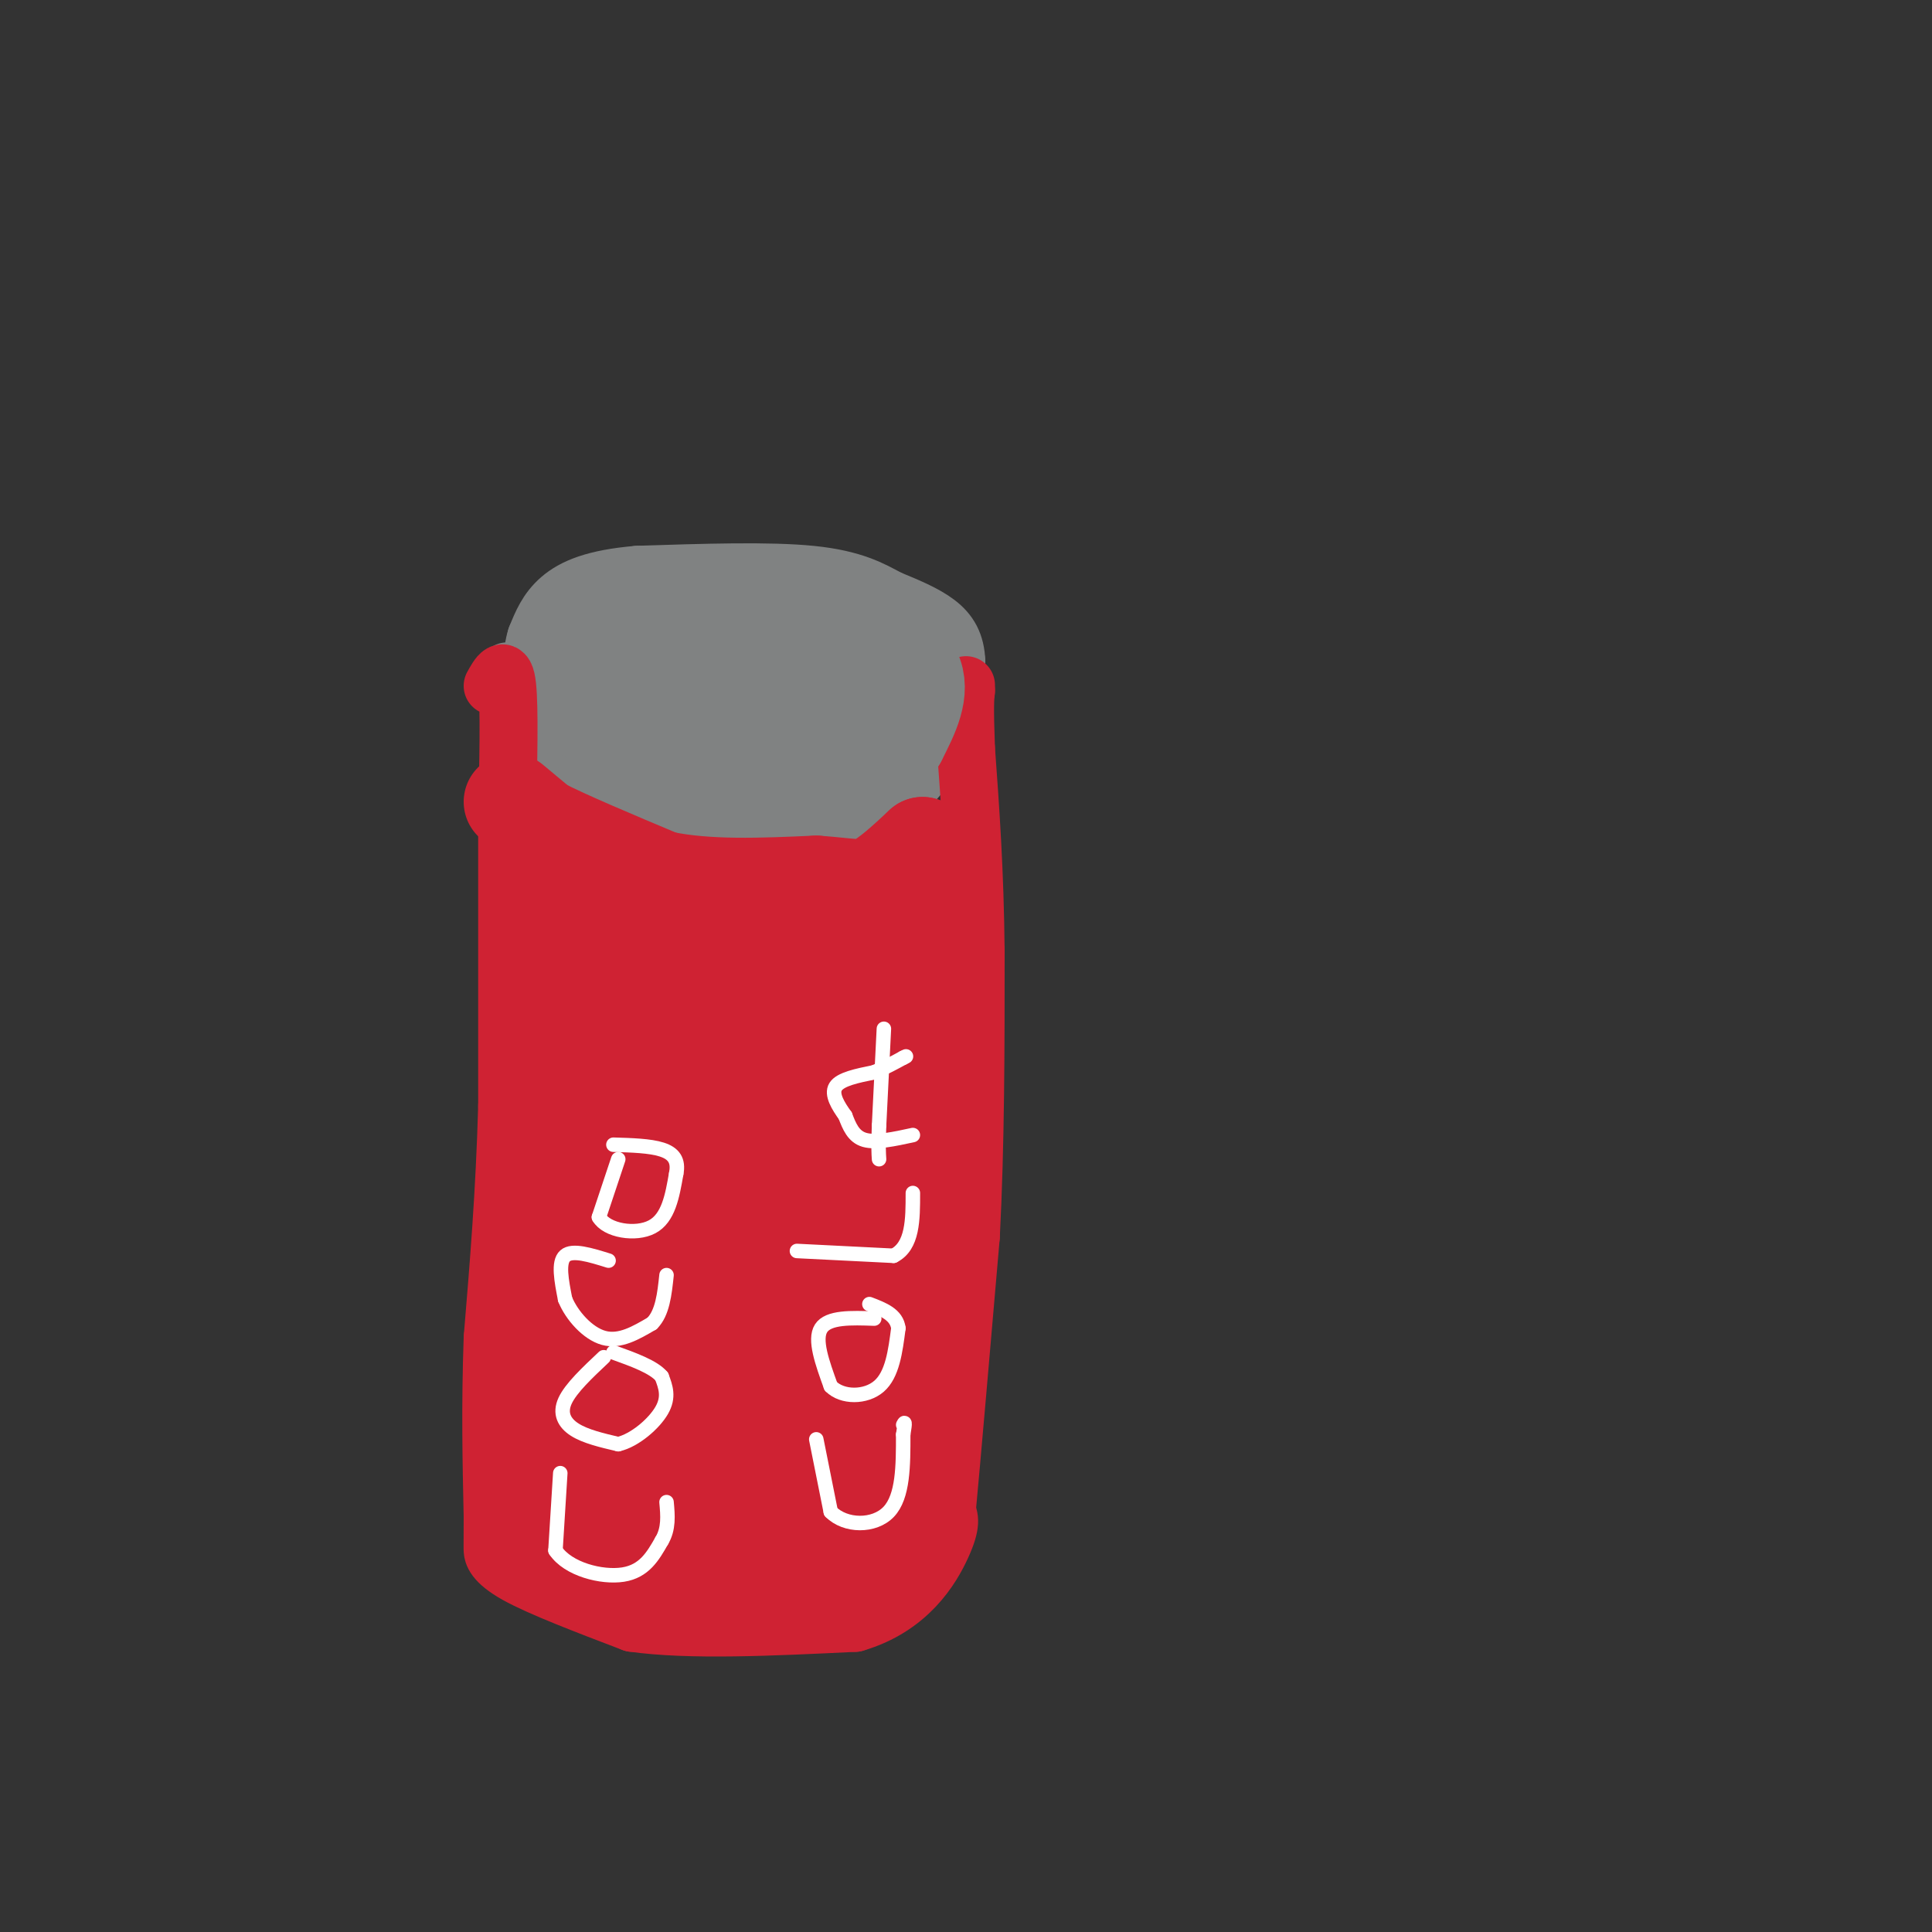 <svg viewBox='0 0 400 400' version='1.1' xmlns='http://www.w3.org/2000/svg' xmlns:xlink='http://www.w3.org/1999/xlink'><rect x="0" y="0" width="400" height="400" fill="#333333" stroke="none"/><g fill='none' stroke='#808282' stroke-width='12' stroke-linecap='round' stroke-linejoin='round'><path d='M105,139c0.000,0.000 4.000,13.000 4,13'/><path d='M109,152c4.133,5.133 12.467,11.467 20,15c7.533,3.533 14.267,4.267 21,5'/><path d='M150,172c9.044,0.644 21.156,-0.244 28,-2c6.844,-1.756 8.422,-4.378 10,-7'/><path d='M188,163c3.244,-3.133 6.356,-7.467 8,-12c1.644,-4.533 1.822,-9.267 2,-14'/><path d='M198,137c-0.133,-3.733 -1.467,-6.067 -4,-8c-2.533,-1.933 -6.267,-3.467 -10,-5'/><path d='M184,124c-3.511,-1.889 -7.289,-4.111 -16,-5c-8.711,-0.889 -22.356,-0.444 -36,0'/><path d='M132,119c-8.933,0.756 -13.267,2.644 -16,5c-2.733,2.356 -3.867,5.178 -5,8'/><path d='M111,132c-1.000,3.167 -1.000,7.083 -1,11'/></g>
<g fill='none' stroke='#cf2233' stroke-width='12' stroke-linecap='round' stroke-linejoin='round'><path d='M102,142c1.250,-2.250 2.500,-4.500 3,0c0.500,4.500 0.250,15.750 0,27'/><path d='M105,169c0.000,14.500 0.000,37.250 0,60'/><path d='M105,229c-0.500,18.000 -1.750,33.000 -3,48'/><path d='M102,277c-0.500,14.167 -0.250,25.583 0,37'/><path d='M102,314c-0.012,7.131 -0.042,6.458 0,7c0.042,0.542 0.155,2.298 5,5c4.845,2.702 14.423,6.351 24,10'/><path d='M131,336c11.667,1.667 28.833,0.833 46,0'/><path d='M177,336c11.111,-3.244 15.889,-11.356 18,-16c2.111,-4.644 1.556,-5.822 1,-7'/><path d='M196,313c1.000,-10.667 3.000,-33.833 5,-57'/><path d='M201,256c1.000,-19.333 1.000,-39.167 1,-59'/><path d='M202,197c-0.167,-16.833 -1.083,-29.417 -2,-42'/><path d='M200,155c-0.333,-9.000 -0.167,-10.500 0,-12'/><path d='M200,143c0.000,-2.000 0.000,-1.000 0,0'/></g>
<g fill='none' stroke='#808282' stroke-width='20' stroke-linecap='round' stroke-linejoin='round'><path d='M129,152c-2.417,0.333 -4.833,0.667 -6,0c-1.167,-0.667 -1.083,-2.333 -1,-4'/><path d='M122,148c0.200,-2.933 1.200,-8.267 4,-11c2.800,-2.733 7.400,-2.867 12,-3'/><path d='M138,134c7.500,-1.000 20.250,-2.000 33,-3'/><path d='M171,131c9.267,0.689 15.933,3.911 18,8c2.067,4.089 -0.467,9.044 -3,14'/><path d='M186,153c-2.644,3.556 -7.756,5.444 -16,6c-8.244,0.556 -19.622,-0.222 -31,-1'/><path d='M139,158c-6.095,-0.536 -5.833,-1.375 -5,-3c0.833,-1.625 2.238,-4.036 8,-5c5.762,-0.964 15.881,-0.482 26,0'/><path d='M168,150c6.345,0.595 9.208,2.083 8,0c-1.208,-2.083 -6.488,-7.738 -13,-11c-6.512,-3.262 -14.256,-4.131 -22,-5'/><path d='M141,134c-6.667,-2.000 -12.333,-4.500 -18,-7'/></g>
<g fill='none' stroke='#cf2233' stroke-width='20' stroke-linecap='round' stroke-linejoin='round'><path d='M106,166c0.000,0.000 6.000,5.000 6,5'/><path d='M112,171c5.167,2.667 15.083,6.833 25,11'/><path d='M137,182c9.500,2.000 20.750,1.500 32,1'/><path d='M169,183c7.200,0.511 9.200,1.289 12,0c2.800,-1.289 6.400,-4.644 10,-8'/><path d='M191,175c2.000,1.667 2.000,9.833 2,18'/><path d='M193,193c-0.167,7.167 -1.583,16.083 -3,25'/></g>
<g fill='none' stroke='#cf2233' stroke-width='28' stroke-linecap='round' stroke-linejoin='round'><path d='M119,192c0.000,0.000 2.000,58.000 2,58'/><path d='M121,250c-0.833,18.500 -3.917,35.750 -7,53'/><path d='M114,303c0.167,10.667 4.083,10.833 8,11'/><path d='M122,314c4.133,3.044 10.467,5.156 16,6c5.533,0.844 10.267,0.422 15,0'/><path d='M153,320c7.400,0.222 18.400,0.778 23,0c4.600,-0.778 2.800,-2.889 1,-5'/><path d='M177,315c2.467,-10.022 8.133,-32.578 11,-48c2.867,-15.422 2.933,-23.711 3,-32'/><path d='M191,235c0.778,-9.867 1.222,-18.533 -1,-23c-2.222,-4.467 -7.111,-4.733 -12,-5'/><path d='M178,207c-1.689,-1.489 0.089,-2.711 -5,-3c-5.089,-0.289 -17.044,0.356 -29,1'/><path d='M144,205c-6.500,16.333 -8.250,56.667 -10,97'/><path d='M134,302c2.978,15.933 15.422,7.267 21,2c5.578,-5.267 4.289,-7.133 3,-9'/><path d='M158,295c2.289,-4.289 6.511,-10.511 9,-23c2.489,-12.489 3.244,-31.244 4,-50'/><path d='M171,222c-4.800,-3.422 -18.800,13.022 -25,28c-6.200,14.978 -4.600,28.489 -3,42'/><path d='M143,292c-2.467,-4.889 -7.133,-38.111 -9,-58c-1.867,-19.889 -0.933,-26.444 0,-33'/><path d='M134,201c0.000,-5.500 0.000,-2.750 0,0'/></g>
<g fill='none' stroke='#cf2233' stroke-width='3' stroke-linecap='round' stroke-linejoin='round'><path d='M124,296c0.000,0.000 -1.000,6.000 -1,6'/><path d='M123,302c-0.726,1.357 -2.042,1.750 0,4c2.042,2.250 7.440,6.357 12,8c4.560,1.643 8.280,0.821 12,0'/><path d='M147,314c3.167,-2.167 5.083,-7.583 7,-13'/></g>
<g fill='none' stroke='#ffffff' stroke-width='3' stroke-linecap='round' stroke-linejoin='round'><path d='M116,305c0.000,0.000 -1.000,16.000 -1,16'/><path d='M115,321c2.600,3.911 9.600,5.689 14,5c4.400,-0.689 6.200,-3.844 8,-7'/><path d='M137,319c1.500,-2.500 1.250,-5.250 1,-8'/><path d='M125,281c-3.400,3.200 -6.800,6.400 -8,9c-1.200,2.600 -0.200,4.600 2,6c2.200,1.400 5.600,2.200 9,3'/><path d='M128,299c3.400,-0.778 7.400,-4.222 9,-7c1.600,-2.778 0.800,-4.889 0,-7'/><path d='M137,285c-1.667,-2.000 -5.833,-3.500 -10,-5'/><path d='M126,261c-3.750,-1.167 -7.500,-2.333 -9,-1c-1.500,1.333 -0.750,5.167 0,9'/><path d='M117,269c1.333,3.311 4.667,7.089 8,8c3.333,0.911 6.667,-1.044 10,-3'/><path d='M135,274c2.167,-2.167 2.583,-6.083 3,-10'/><path d='M128,240c0.000,0.000 -4.000,12.000 -4,12'/><path d='M124,252c1.600,2.800 7.600,3.800 11,2c3.400,-1.800 4.200,-6.400 5,-11'/><path d='M140,243c0.556,-2.778 -0.556,-4.222 -3,-5c-2.444,-0.778 -6.222,-0.889 -10,-1'/><path d='M169,298c0.000,0.000 3.000,15.000 3,15'/><path d='M172,313c3.000,3.044 9.000,3.156 12,0c3.000,-3.156 3.000,-9.578 3,-16'/><path d='M187,297c0.500,-3.000 0.250,-2.500 0,-2'/><path d='M181,273c-4.750,-0.167 -9.500,-0.333 -11,2c-1.500,2.333 0.250,7.167 2,12'/><path d='M172,287c2.356,2.400 7.244,2.400 10,0c2.756,-2.400 3.378,-7.200 4,-12'/><path d='M186,275c-0.333,-2.833 -3.167,-3.917 -6,-5'/><path d='M165,259c0.000,0.000 20.000,1.000 20,1'/><path d='M185,260c4.000,-2.000 4.000,-7.500 4,-13'/><path d='M189,235c-3.833,0.833 -7.667,1.667 -10,1c-2.333,-0.667 -3.167,-2.833 -4,-5'/><path d='M175,231c-1.422,-1.978 -2.978,-4.422 -2,-6c0.978,-1.578 4.489,-2.289 8,-3'/><path d='M181,222c2.333,-1.000 4.167,-2.000 6,-3'/><path d='M187,219c1.000,-0.500 0.500,-0.250 0,0'/><path d='M183,213c0.000,0.000 -1.000,20.000 -1,20'/><path d='M182,233c-0.167,4.500 -0.083,5.750 0,7'/></g>
</svg>